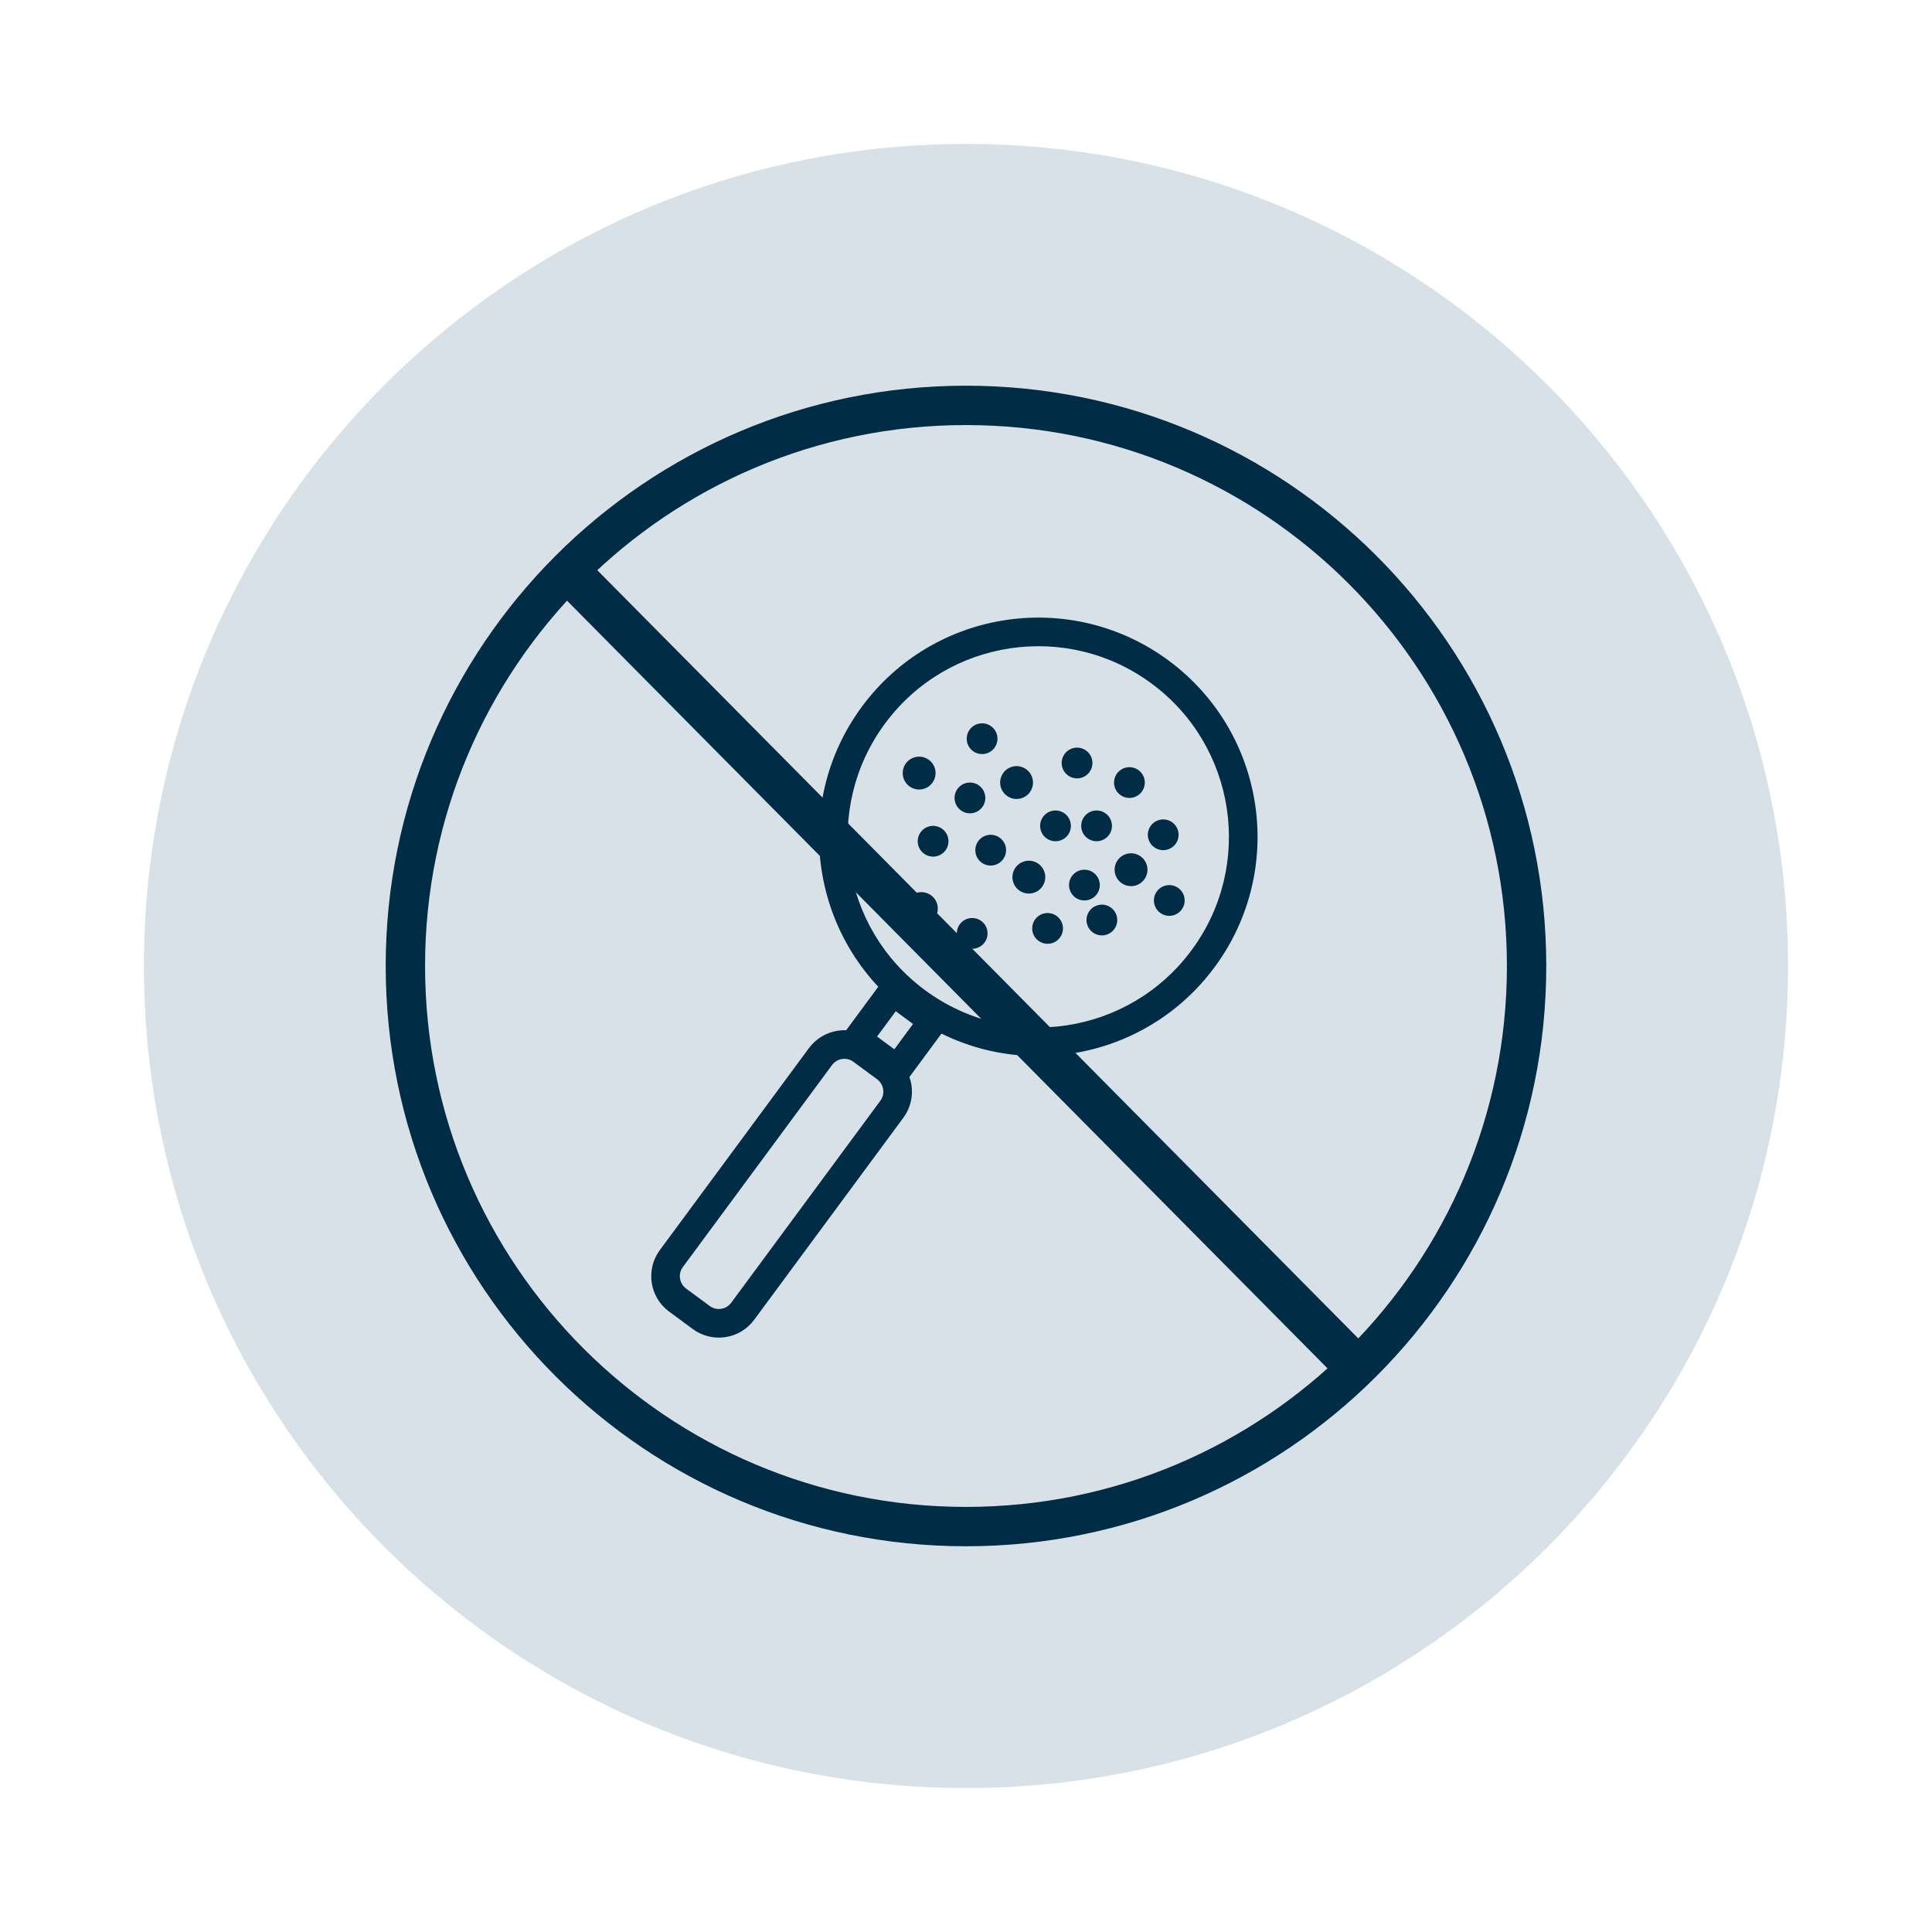 <svg xmlns="http://www.w3.org/2000/svg" xmlns:xlink="http://www.w3.org/1999/xlink" width="1080" viewBox="0 0 810 810" height="1080" preserveAspectRatio="xMidYMid meet"><defs><clipPath id="fe99f27e87"><path d="M 60.355 60.355 L 749.645 60.355 L 749.645 749.645 L 60.355 749.645 Z M 60.355 60.355 " clip-rule="nonzero"></path></clipPath><clipPath id="28858dbfd9"><path d="M 405 60.355 C 214.66 60.355 60.355 214.66 60.355 405 C 60.355 595.34 214.66 749.645 405 749.645 C 595.34 749.645 749.645 595.34 749.645 405 C 749.645 214.66 595.34 60.355 405 60.355 Z M 405 60.355 " clip-rule="nonzero"></path></clipPath><clipPath id="8550838555"><path d="M 161.707 161.707 L 648.281 161.707 L 648.281 648.281 L 161.707 648.281 Z M 161.707 161.707 " clip-rule="nonzero"></path></clipPath><clipPath id="bf1312ea1d"><path d="M 404.996 161.707 C 270.633 161.707 161.707 270.633 161.707 404.996 C 161.707 539.359 270.633 648.281 404.996 648.281 C 539.359 648.281 648.281 539.359 648.281 404.996 C 648.281 270.633 539.359 161.707 404.996 161.707 Z M 404.996 161.707 " clip-rule="nonzero"></path></clipPath><clipPath id="85e3b0ac7e"><path d="M 343.113 258.742 L 527.422 258.742 L 527.422 443 L 343.113 443 Z M 343.113 258.742 " clip-rule="nonzero"></path></clipPath><clipPath id="1a2bdab0a6"><path d="M 509.254 405.453 C 479.105 446.289 421.551 454.953 380.715 424.801 L 384.277 419.973 L 380.715 424.801 C 339.879 394.645 331.215 337.098 361.367 296.258 L 366.191 299.82 L 361.367 296.258 C 391.52 255.418 449.074 246.758 489.91 276.91 C 530.746 307.066 539.41 364.613 509.254 405.453 L 504.43 401.891 L 509.254 405.453 M 499.605 398.328 C 525.824 362.816 518.289 312.781 482.785 286.562 L 486.348 281.738 L 482.785 286.562 C 447.277 260.344 397.238 267.871 371.02 303.383 C 344.797 338.891 352.332 388.93 387.84 415.148 C 423.348 441.367 473.387 433.836 499.605 398.328 Z M 499.605 398.328 " clip-rule="nonzero"></path></clipPath><clipPath id="0b8d5c4faa"><path d="M 350.906 407.09 L 399.754 407.09 L 399.754 456.84 L 350.906 456.84 Z M 350.906 407.09 " clip-rule="nonzero"></path></clipPath><clipPath id="32dc9674c6"><path d="M 372.648 453.137 L 355.762 440.668 L 350.938 437.105 L 354.5 432.281 L 369.465 412.016 L 373.027 407.188 L 377.852 410.754 L 394.738 423.223 L 399.562 426.785 L 396 431.609 L 381.035 451.875 L 377.473 456.699 L 372.648 453.137 M 379.773 443.488 L 376.211 448.312 L 371.387 444.75 L 386.352 424.484 L 391.176 428.047 L 387.613 432.871 L 370.727 420.402 L 374.289 415.578 L 379.113 419.141 L 364.148 439.406 L 359.324 435.844 L 362.887 431.02 Z M 379.773 443.488 " clip-rule="nonzero"></path></clipPath><clipPath id="307ec22e53"><path d="M 273 431.664 L 382.375 431.664 L 382.375 560.832 L 273 560.832 Z M 273 431.664 " clip-rule="nonzero"></path></clipPath><clipPath id="8a9af03699"><path d="M 290.426 557.195 L 280.516 549.879 C 272.328 543.836 270.59 532.293 276.641 524.102 L 281.461 527.664 L 276.641 524.102 L 339.172 439.406 C 345.223 431.215 356.762 429.48 364.949 435.527 L 374.855 442.84 L 371.293 447.664 L 374.855 442.84 C 383.047 448.891 384.781 460.43 378.738 468.617 L 316.203 553.316 C 310.156 561.508 298.613 563.242 290.426 557.195 L 293.988 552.371 L 290.426 557.195 M 297.551 547.547 C 300.41 549.656 304.441 549.051 306.555 546.191 L 311.379 549.754 L 306.555 546.191 L 369.09 461.496 L 373.914 465.059 L 369.09 461.496 C 371.199 458.637 370.594 454.605 367.734 452.492 L 357.828 445.18 L 361.391 440.355 L 357.828 445.18 C 354.969 443.066 350.938 443.676 348.824 446.535 L 344 442.973 L 348.824 446.535 L 286.285 531.227 C 284.176 534.086 284.781 538.117 287.641 540.23 L 284.078 545.055 L 287.641 540.23 L 297.547 547.543 Z M 297.551 547.547 " clip-rule="nonzero"></path></clipPath><clipPath id="7fa8033711"><path d="M 378.18 317.184 L 392.262 317.184 L 392.262 331.27 L 378.18 331.27 Z M 378.18 317.184 " clip-rule="nonzero"></path></clipPath><clipPath id="0a10c5e8bc"><path d="M 392.238 324.117 C 392.238 327.918 389.156 331.004 385.352 331.004 C 381.551 331.004 378.469 327.918 378.469 324.117 C 378.469 320.312 381.551 317.23 385.352 317.23 C 389.156 317.23 392.238 320.312 392.238 324.117 " clip-rule="nonzero"></path></clipPath><clipPath id="3cc49de883"><path d="M 405.148 303.098 L 418.336 303.098 L 418.336 316.285 L 405.148 316.285 Z M 405.148 303.098 " clip-rule="nonzero"></path></clipPath><clipPath id="25be79138f"><path d="M 418.195 309.703 C 418.195 313.266 415.312 316.152 411.75 316.152 C 408.188 316.152 405.301 313.266 405.301 309.703 C 405.301 306.141 408.188 303.258 411.75 303.258 C 415.312 303.258 418.195 306.141 418.195 309.703 " clip-rule="nonzero"></path></clipPath><clipPath id="1acf33d95b"><path d="M 400.055 328 L 413.242 328 L 413.242 341 L 400.055 341 Z M 400.055 328 " clip-rule="nonzero"></path></clipPath><clipPath id="0f72b4c1c8"><path d="M 413.102 334.535 C 413.102 338.094 410.215 340.984 406.652 340.984 C 403.09 340.984 400.207 338.098 400.207 334.535 C 400.207 330.973 403.09 328.086 406.652 328.086 C 410.215 328.086 413.102 330.973 413.102 334.535 " clip-rule="nonzero"></path></clipPath><clipPath id="673e37e216"><path d="M 384.473 346 L 397.656 346 L 397.656 359.438 L 384.473 359.438 Z M 384.473 346 " clip-rule="nonzero"></path></clipPath><clipPath id="b538fc7909"><path d="M 397.656 352.695 C 397.656 356.258 394.773 359.145 391.211 359.145 C 387.648 359.145 384.762 356.258 384.762 352.695 C 384.762 349.133 387.648 346.25 391.211 346.25 C 394.773 346.25 397.656 349.133 397.656 352.695 " clip-rule="nonzero"></path></clipPath><clipPath id="8cdfb425fe"><path d="M 419.234 321.078 L 433.32 321.078 L 433.32 335 L 419.234 335 Z M 419.234 321.078 " clip-rule="nonzero"></path></clipPath><clipPath id="5a4dd61c76"><path d="M 420.043 325.012 C 421.742 321.609 425.875 320.227 429.277 321.926 C 432.68 323.629 434.059 327.762 432.359 331.164 C 430.66 334.566 426.527 335.949 423.125 334.246 C 419.727 332.547 418.344 328.414 420.043 325.012 " clip-rule="nonzero"></path></clipPath><clipPath id="33e4438a93"><path d="M 481 343.258 L 494.156 343.258 L 494.156 356.441 L 481 356.441 Z M 481 343.258 " clip-rule="nonzero"></path></clipPath><clipPath id="59c3e9b705"><path d="M 481.918 347.109 C 483.508 343.926 487.383 342.633 490.566 344.223 C 493.75 345.812 495.043 349.684 493.453 352.871 C 491.863 356.055 487.988 357.348 484.805 355.758 C 481.621 354.168 480.328 350.293 481.918 347.109 " clip-rule="nonzero"></path></clipPath><clipPath id="18352232c6"><path d="M 436.02 339.66 L 449 339.66 L 449 352.848 L 436.02 352.848 Z M 436.02 339.66 " clip-rule="nonzero"></path></clipPath><clipPath id="6340e7684b"><path d="M 436.758 343.367 C 438.348 340.184 442.223 338.891 445.41 340.48 C 448.594 342.066 449.887 345.941 448.297 349.129 C 446.707 352.312 442.832 353.605 439.648 352.016 C 436.461 350.426 435.172 346.551 436.758 343.367 " clip-rule="nonzero"></path></clipPath><clipPath id="933d99f316"><path d="M 445.008 313.289 L 458.195 313.289 L 458.195 326.473 L 445.008 326.473 Z M 445.008 313.289 " clip-rule="nonzero"></path></clipPath><clipPath id="9d91a6a712"><path d="M 445.793 317.012 C 447.383 313.828 451.258 312.535 454.441 314.125 C 457.625 315.715 458.918 319.59 457.328 322.773 C 455.738 325.957 451.863 327.25 448.68 325.66 C 445.496 324.07 444.203 320.195 445.793 317.012 " clip-rule="nonzero"></path></clipPath><clipPath id="fb4c5589d5"><path d="M 424.328 360.637 L 438.414 360.637 L 438.414 374.723 L 424.328 374.723 Z M 424.328 360.637 " clip-rule="nonzero"></path></clipPath><clipPath id="4c91c8d244"><path d="M 438.238 367.746 C 438.238 371.547 435.156 374.629 431.352 374.629 C 427.551 374.629 424.469 371.547 424.469 367.746 C 424.469 363.941 427.551 360.859 431.352 360.859 C 435.156 360.859 438.238 363.941 438.238 367.746 " clip-rule="nonzero"></path></clipPath><clipPath id="ccef9cac8d"><path d="M 453.102 339.66 L 466.285 339.66 L 466.285 352.848 L 453.102 352.848 Z M 453.102 339.66 " clip-rule="nonzero"></path></clipPath><clipPath id="4db1252fb2"><path d="M 466.191 346.246 C 466.191 349.805 463.305 352.691 459.742 352.691 C 456.18 352.691 453.297 349.809 453.297 346.246 C 453.297 342.684 456.18 339.797 459.742 339.797 C 463.305 339.797 466.191 342.684 466.191 346.246 " clip-rule="nonzero"></path></clipPath><clipPath id="d9fdc06f83"><path d="M 448.004 364.535 L 461.191 364.535 L 461.191 377.719 L 448.004 377.719 Z M 448.004 364.535 " clip-rule="nonzero"></path></clipPath><clipPath id="082ccaab6f"><path d="M 461.094 371.078 C 461.094 374.641 458.211 377.527 454.648 377.527 C 451.086 377.527 448.199 374.641 448.199 371.078 C 448.199 367.516 451.086 364.633 454.648 364.633 C 458.211 364.633 461.094 367.516 461.094 371.078 " clip-rule="nonzero"></path></clipPath><clipPath id="e7e98686b0"><path d="M 432.723 382.516 L 445.906 382.516 L 445.906 395.703 L 432.723 395.703 Z M 432.723 382.516 " clip-rule="nonzero"></path></clipPath><clipPath id="9e7d6419f2"><path d="M 445.652 389.242 C 445.652 392.801 442.766 395.688 439.203 395.688 C 435.641 395.688 432.758 392.805 432.758 389.242 C 432.758 385.68 435.641 382.793 439.203 382.793 C 442.766 382.793 445.652 385.68 445.652 389.242 " clip-rule="nonzero"></path></clipPath><clipPath id="dbeb4e25c3"><path d="M 467.184 357.641 L 481.27 357.641 L 481.27 371.727 L 467.184 371.727 Z M 467.184 357.641 " clip-rule="nonzero"></path></clipPath><clipPath id="2ac5dde628"><path d="M 468.039 361.555 C 469.734 358.156 473.871 356.773 477.273 358.473 C 480.672 360.172 482.055 364.305 480.355 367.707 C 478.652 371.113 474.523 372.492 471.121 370.793 C 467.719 369.09 466.336 364.957 468.039 361.559 " clip-rule="nonzero"></path></clipPath><clipPath id="5e992c0c89"><path d="M 455.496 379.219 L 468.684 379.219 L 468.684 392.406 L 455.496 392.406 Z M 455.496 379.219 " clip-rule="nonzero"></path></clipPath><clipPath id="def3a41a20"><path d="M 456.199 382.84 C 457.789 379.656 461.664 378.363 464.848 379.953 C 468.031 381.543 469.324 385.418 467.734 388.602 C 466.145 391.785 462.27 393.078 459.086 391.488 C 455.902 389.902 454.609 386.027 456.199 382.84 " clip-rule="nonzero"></path></clipPath><clipPath id="f23d2b9d10"><path d="M 467 321.379 L 480 321.379 L 480 334.566 L 467 334.566 Z M 467 321.379 " clip-rule="nonzero"></path></clipPath><clipPath id="b6be35888c"><path d="M 467.746 325.207 C 469.336 322.023 473.211 320.73 476.395 322.32 C 479.582 323.91 480.875 327.785 479.285 330.969 C 477.695 334.152 473.82 335.445 470.637 333.855 C 467.449 332.27 466.156 328.395 467.746 325.207 " clip-rule="nonzero"></path></clipPath><clipPath id="bd99f63aba"><path d="M 483.668 371 L 496.855 371 L 496.855 384 L 483.668 384 Z M 483.668 371 " clip-rule="nonzero"></path></clipPath><clipPath id="1c5506591b"><path d="M 484.461 374.645 C 486.051 371.461 489.926 370.168 493.109 371.758 C 496.293 373.348 497.586 377.223 495.996 380.406 C 494.406 383.59 490.531 384.883 487.348 383.293 C 484.164 381.703 482.871 377.832 484.461 374.645 " clip-rule="nonzero"></path></clipPath><clipPath id="ba261ad50f"><path d="M 379.375 374 L 393.461 374 L 393.461 387.91 L 379.375 387.91 Z M 379.375 374 " clip-rule="nonzero"></path></clipPath><clipPath id="2ffa53a760"><path d="M 393.172 380.914 C 393.172 384.715 390.086 387.797 386.285 387.797 C 382.484 387.797 379.398 384.715 379.398 380.914 C 379.398 377.109 382.484 374.027 386.285 374.027 C 390.086 374.027 393.172 377.109 393.172 380.914 " clip-rule="nonzero"></path></clipPath><clipPath id="745d117eba"><path d="M 408.746 349.848 L 421.934 349.848 L 421.934 363 L 408.746 363 Z M 408.746 349.848 " clip-rule="nonzero"></path></clipPath><clipPath id="b8cb3023b6"><path d="M 421.801 356.438 C 421.801 359.996 418.918 362.883 415.352 362.883 C 411.789 362.883 408.906 360 408.906 356.438 C 408.906 352.875 411.789 349.988 415.352 349.988 C 418.918 349.988 421.801 352.875 421.801 356.438 " clip-rule="nonzero"></path></clipPath><clipPath id="e2bf0678ea"><path d="M 401 384.613 L 414.141 384.613 L 414.141 397.801 L 401 397.801 Z M 401 384.613 " clip-rule="nonzero"></path></clipPath><clipPath id="4878051347"><path d="M 414.035 391.328 C 414.035 394.887 411.152 397.777 407.59 397.777 C 404.027 397.777 401.141 394.891 401.141 391.328 C 401.141 387.766 404.027 384.879 407.59 384.879 C 411.152 384.879 414.035 387.766 414.035 391.328 " clip-rule="nonzero"></path></clipPath></defs><g clip-path="url(#fe99f27e87)"><g clip-path="url(#28858dbfd9)"><path fill="#d8e1e7" d="M 60.355 60.355 L 749.645 60.355 L 749.645 749.645 L 60.355 749.645 Z M 60.355 60.355 " fill-opacity="1" fill-rule="nonzero"></path></g></g><g clip-path="url(#8550838555)"><g clip-path="url(#bf1312ea1d)"><path stroke-linecap="butt" transform="matrix(0.75, 0, 0, 0.75, 161.709, 161.709)" fill="none" stroke-linejoin="miter" d="M 324.383 -0.002 C 145.232 -0.002 -0.002 145.232 -0.002 324.383 C -0.002 503.534 145.232 648.763 324.383 648.763 C 503.534 648.763 648.763 503.534 648.763 324.383 C 648.763 145.232 503.534 -0.002 324.383 -0.002 Z M 324.383 -0.002 " stroke="#002c45" stroke-width="44" stroke-opacity="1" stroke-miterlimit="4"></path></g></g><path stroke-linecap="butt" transform="matrix(0.528, 0.533, -0.533, 0.528, 244.907, 233.504)" fill="none" stroke-linejoin="miter" d="M 0.003 11.999 L 631.193 12 " stroke="#002c45" stroke-width="24" stroke-opacity="1" stroke-miterlimit="4"></path><g clip-path="url(#85e3b0ac7e)"><g clip-path="url(#1a2bdab0a6)"><path fill="#002c45" d="M 269.09 245.258 L 540.91 245.258 L 540.91 564.727 L 269.09 564.727 Z M 269.09 245.258 " fill-opacity="1" fill-rule="nonzero"></path></g></g><g clip-path="url(#0b8d5c4faa)"><g clip-path="url(#32dc9674c6)"><path fill="#002c45" d="M 269.09 245.258 L 540.91 245.258 L 540.91 564.727 L 269.09 564.727 Z M 269.09 245.258 " fill-opacity="1" fill-rule="nonzero"></path></g></g><g clip-path="url(#307ec22e53)"><g clip-path="url(#8a9af03699)"><path fill="#002c45" d="M 269.09 245.258 L 540.91 245.258 L 540.91 564.727 L 269.09 564.727 Z M 269.09 245.258 " fill-opacity="1" fill-rule="nonzero"></path></g></g><g clip-path="url(#7fa8033711)"><g clip-path="url(#0a10c5e8bc)"><path fill="#002c45" d="M 269.09 245.258 L 540.91 245.258 L 540.91 564.727 L 269.09 564.727 Z M 269.09 245.258 " fill-opacity="1" fill-rule="nonzero"></path></g></g><g clip-path="url(#3cc49de883)"><g clip-path="url(#25be79138f)"><path fill="#002c45" d="M 269.09 245.258 L 540.91 245.258 L 540.91 564.727 L 269.09 564.727 Z M 269.09 245.258 " fill-opacity="1" fill-rule="nonzero"></path></g></g><g clip-path="url(#1acf33d95b)"><g clip-path="url(#0f72b4c1c8)"><path fill="#002c45" d="M 269.09 245.258 L 540.91 245.258 L 540.91 564.727 L 269.09 564.727 Z M 269.09 245.258 " fill-opacity="1" fill-rule="nonzero"></path></g></g><g clip-path="url(#673e37e216)"><g clip-path="url(#b538fc7909)"><path fill="#002c45" d="M 269.09 245.258 L 540.91 245.258 L 540.91 564.727 L 269.09 564.727 Z M 269.09 245.258 " fill-opacity="1" fill-rule="nonzero"></path></g></g><g clip-path="url(#8cdfb425fe)"><g clip-path="url(#5a4dd61c76)"><path fill="#002c45" d="M 269.09 245.258 L 540.91 245.258 L 540.91 564.727 L 269.09 564.727 Z M 269.09 245.258 " fill-opacity="1" fill-rule="nonzero"></path></g></g><g clip-path="url(#33e4438a93)"><g clip-path="url(#59c3e9b705)"><path fill="#002c45" d="M 269.09 245.258 L 540.91 245.258 L 540.91 564.727 L 269.09 564.727 Z M 269.09 245.258 " fill-opacity="1" fill-rule="nonzero"></path></g></g><g clip-path="url(#18352232c6)"><g clip-path="url(#6340e7684b)"><path fill="#002c45" d="M 269.09 245.258 L 540.91 245.258 L 540.91 564.727 L 269.09 564.727 Z M 269.09 245.258 " fill-opacity="1" fill-rule="nonzero"></path></g></g><g clip-path="url(#933d99f316)"><g clip-path="url(#9d91a6a712)"><path fill="#002c45" d="M 269.09 245.258 L 540.91 245.258 L 540.91 564.727 L 269.09 564.727 Z M 269.09 245.258 " fill-opacity="1" fill-rule="nonzero"></path></g></g><g clip-path="url(#fb4c5589d5)"><g clip-path="url(#4c91c8d244)"><path fill="#002c45" d="M 269.09 245.258 L 540.91 245.258 L 540.91 564.727 L 269.09 564.727 Z M 269.09 245.258 " fill-opacity="1" fill-rule="nonzero"></path></g></g><g clip-path="url(#ccef9cac8d)"><g clip-path="url(#4db1252fb2)"><path fill="#002c45" d="M 269.09 245.258 L 540.91 245.258 L 540.91 564.727 L 269.09 564.727 Z M 269.09 245.258 " fill-opacity="1" fill-rule="nonzero"></path></g></g><g clip-path="url(#d9fdc06f83)"><g clip-path="url(#082ccaab6f)"><path fill="#002c45" d="M 269.09 245.258 L 540.91 245.258 L 540.91 564.727 L 269.09 564.727 Z M 269.09 245.258 " fill-opacity="1" fill-rule="nonzero"></path></g></g><g clip-path="url(#e7e98686b0)"><g clip-path="url(#9e7d6419f2)"><path fill="#002c45" d="M 269.09 245.258 L 540.91 245.258 L 540.91 564.727 L 269.09 564.727 Z M 269.09 245.258 " fill-opacity="1" fill-rule="nonzero"></path></g></g><g clip-path="url(#dbeb4e25c3)"><g clip-path="url(#2ac5dde628)"><path fill="#002c45" d="M 269.09 245.258 L 540.91 245.258 L 540.91 564.727 L 269.09 564.727 Z M 269.09 245.258 " fill-opacity="1" fill-rule="nonzero"></path></g></g><g clip-path="url(#5e992c0c89)"><g clip-path="url(#def3a41a20)"><path fill="#002c45" d="M 269.09 245.258 L 540.91 245.258 L 540.91 564.727 L 269.09 564.727 Z M 269.09 245.258 " fill-opacity="1" fill-rule="nonzero"></path></g></g><g clip-path="url(#f23d2b9d10)"><g clip-path="url(#b6be35888c)"><path fill="#002c45" d="M 269.09 245.258 L 540.91 245.258 L 540.91 564.727 L 269.09 564.727 Z M 269.09 245.258 " fill-opacity="1" fill-rule="nonzero"></path></g></g><g clip-path="url(#bd99f63aba)"><g clip-path="url(#1c5506591b)"><path fill="#002c45" d="M 269.09 245.258 L 540.91 245.258 L 540.91 564.727 L 269.09 564.727 Z M 269.09 245.258 " fill-opacity="1" fill-rule="nonzero"></path></g></g><g clip-path="url(#ba261ad50f)"><g clip-path="url(#2ffa53a760)"><path fill="#002c45" d="M 269.09 245.258 L 540.91 245.258 L 540.91 564.727 L 269.09 564.727 Z M 269.09 245.258 " fill-opacity="1" fill-rule="nonzero"></path></g></g><g clip-path="url(#745d117eba)"><g clip-path="url(#b8cb3023b6)"><path fill="#002c45" d="M 269.09 245.258 L 540.91 245.258 L 540.91 564.727 L 269.09 564.727 Z M 269.09 245.258 " fill-opacity="1" fill-rule="nonzero"></path></g></g><g clip-path="url(#e2bf0678ea)"><g clip-path="url(#4878051347)"><path fill="#002c45" d="M 269.09 245.258 L 540.91 245.258 L 540.91 564.727 L 269.09 564.727 Z M 269.09 245.258 " fill-opacity="1" fill-rule="nonzero"></path></g></g></svg>